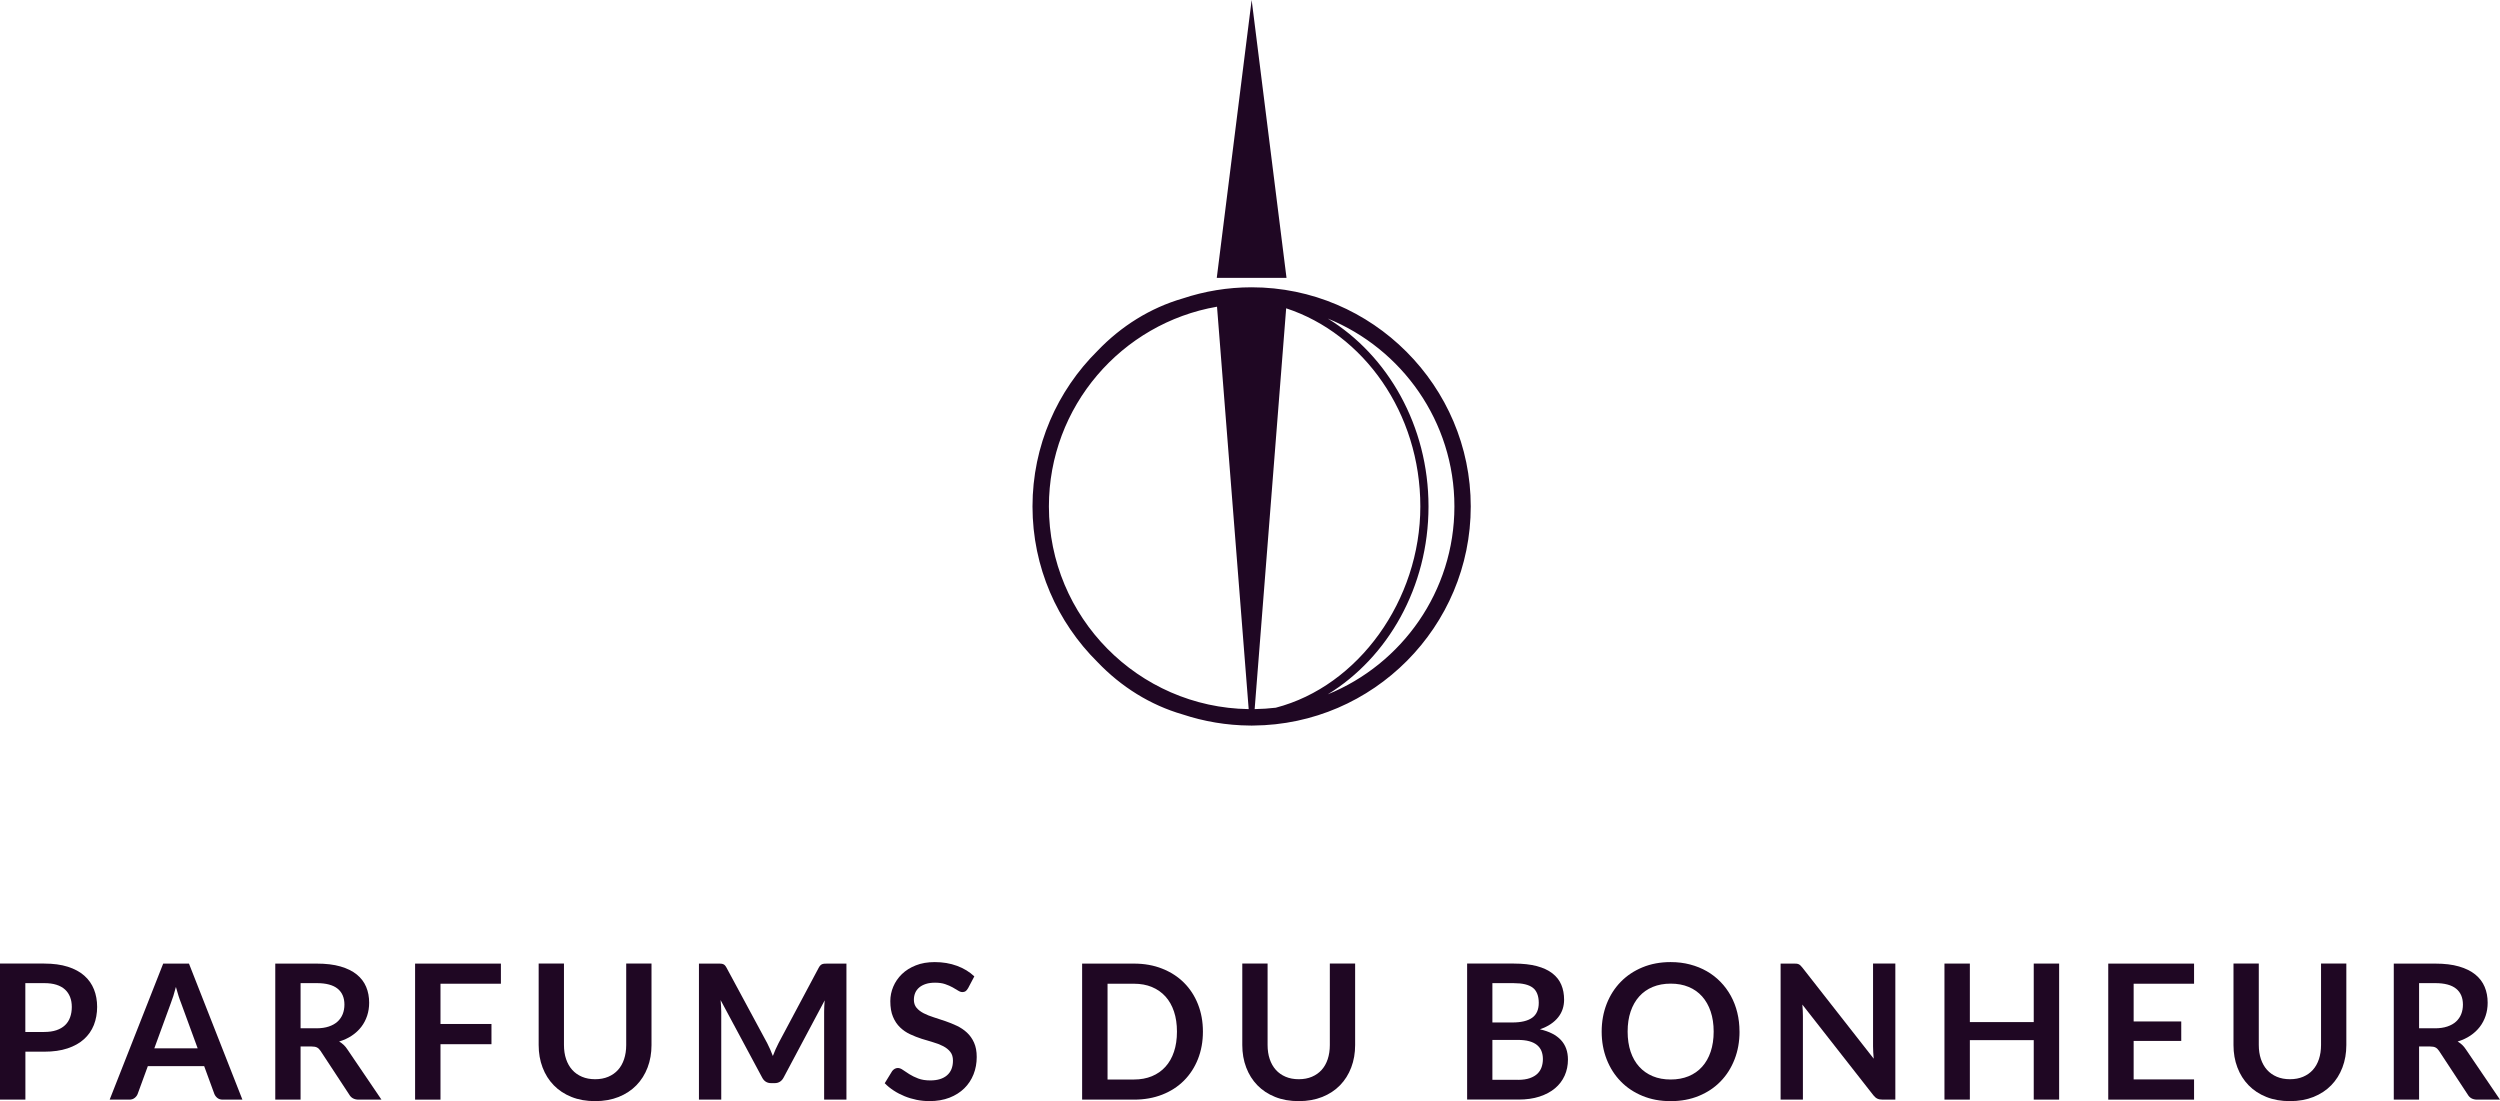 <?xml version="1.0" encoding="UTF-8"?>
<svg id="Calque_2" data-name="Calque 2" xmlns="http://www.w3.org/2000/svg" viewBox="0 0 792.47 349.04">
  <defs>
    <style>
      .cls-1 {
        fill: #1f0723;
      }
    </style>
  </defs>
  <g id="ARTWORK">
    <g>
      <path class="cls-1" d="m14.02,305.44c2.88,0,5.38.34,7.49,1.01s3.85,1.62,5.22,2.83c1.37,1.21,2.39,2.67,3.06,4.35.67,1.69,1,3.54,1,5.55s-.35,4-1.04,5.74c-.7,1.74-1.74,3.24-3.13,4.49-1.39,1.25-3.14,2.23-5.23,2.92-2.1.7-4.55,1.04-7.35,1.04h-5.99v15.18H0v-43.12h14.02Zm0,21.68c1.47,0,2.75-.18,3.85-.55,1.09-.37,2-.89,2.73-1.58.73-.69,1.27-1.52,1.62-2.51.36-.98.54-2.08.54-3.29s-.18-2.2-.54-3.13c-.36-.93-.89-1.73-1.61-2.39s-1.62-1.16-2.71-1.51c-1.09-.35-2.39-.52-3.88-.52h-5.99v15.48h5.99Z"/>
      <path class="cls-1" d="m76.82,348.57h-6.2c-.7,0-1.26-.17-1.7-.52-.44-.35-.77-.78-.98-1.3l-3.22-8.8h-17.86l-3.22,8.8c-.16.46-.47.88-.92,1.25-.46.38-1.02.57-1.7.57h-6.26l16.97-43.12h8.17l16.94,43.12Zm-14.17-16.28l-5.25-14.34c-.26-.64-.53-1.39-.81-2.27-.28-.87-.56-1.82-.83-2.83-.26,1.01-.53,1.96-.81,2.85-.28.88-.55,1.65-.81,2.31l-5.22,14.29h13.72Z"/>
      <path class="cls-1" d="m120.93,348.57h-7.25c-1.37,0-2.37-.54-2.98-1.61l-9.07-13.81c-.34-.52-.71-.88-1.12-1.1-.41-.22-1.01-.33-1.8-.33h-3.43v16.85h-8.02v-43.12h13.15c2.92,0,5.43.3,7.53.91,2.1.61,3.82,1.46,5.16,2.55,1.34,1.09,2.33,2.4,2.97,3.92.64,1.52.95,3.2.95,5.03,0,1.45-.21,2.82-.64,4.12-.43,1.29-1.04,2.47-1.85,3.52-.81,1.05-1.8,1.98-2.98,2.77-1.18.8-2.53,1.42-4.04,1.88.52.3.99.65,1.43,1.06.44.41.83.89,1.19,1.45l10.8,15.92Zm-20.64-22.61c1.51,0,2.83-.19,3.95-.57,1.12-.38,2.05-.9,2.77-1.57s1.27-1.46,1.63-2.37.54-1.92.54-3.01c0-2.19-.72-3.87-2.16-5.04-1.44-1.17-3.64-1.76-6.61-1.76h-5.13v14.31h5.01Z"/>
      <path class="cls-1" d="m139.63,311.83v12.76h16.16v6.41h-16.16v17.57h-8.05v-43.12h27.2v6.38h-19.15Z"/>
      <path class="cls-1" d="m188.66,342.1c1.55,0,2.94-.26,4.16-.78,1.22-.52,2.25-1.24,3.09-2.18.84-.93,1.48-2.07,1.92-3.4s.67-2.82.67-4.47v-25.83h8.02v25.83c0,2.56-.41,4.94-1.24,7.11-.83,2.18-2.01,4.06-3.55,5.64-1.54,1.58-3.41,2.81-5.62,3.7-2.21.88-4.69,1.33-7.46,1.33s-5.28-.44-7.49-1.33c-2.21-.88-4.08-2.12-5.62-3.7-1.54-1.58-2.72-3.46-3.55-5.64-.83-2.18-1.24-4.55-1.24-7.11v-25.83h8.02v25.8c0,1.65.22,3.14.67,4.47s1.09,2.47,1.94,3.42c.84.94,1.88,1.67,3.1,2.19,1.22.52,2.61.78,4.16.78Z"/>
      <path class="cls-1" d="m268.31,305.44v43.12h-7.07v-27.85c0-1.11.06-2.32.18-3.61l-13.03,24.48c-.62,1.17-1.56,1.76-2.83,1.76h-1.13c-1.27,0-2.22-.59-2.83-1.76l-13.18-24.57c.06.66.11,1.3.15,1.94.04.64.06,1.22.06,1.76v27.85h-7.07v-43.12h6.05c.36,0,.67,0,.92.03.26.02.49.07.7.15.21.08.4.21.57.39.17.18.33.42.49.72l12.91,23.95c.34.64.65,1.29.94,1.97.29.68.57,1.37.85,2.09.28-.74.57-1.45.87-2.13.3-.69.62-1.35.95-1.98l12.73-23.89c.16-.3.33-.54.51-.72s.37-.31.58-.39c.21-.08.44-.13.7-.15.26-.02.57-.03.92-.03h6.05Z"/>
      <path class="cls-1" d="m306.84,313.29c-.24.42-.49.72-.76.91-.27.19-.6.28-1,.28-.42,0-.87-.15-1.36-.46-.49-.31-1.07-.65-1.74-1.03-.68-.38-1.47-.72-2.37-1.03-.9-.31-1.97-.46-3.21-.46-1.11,0-2.09.13-2.92.4s-1.54.64-2.1,1.12c-.57.48-.99,1.05-1.27,1.71-.28.67-.42,1.4-.42,2.19,0,1.01.28,1.86.85,2.54.57.68,1.32,1.25,2.25,1.73s2,.91,3.19,1.28c1.19.38,2.42.78,3.67,1.21s2.48.92,3.67,1.49,2.26,1.28,3.19,2.15c.93.86,1.69,1.92,2.25,3.18.57,1.25.85,2.77.85,4.56,0,1.95-.33,3.77-1,5.47s-1.64,3.18-2.92,4.44c-1.28,1.26-2.85,2.26-4.7,2.98s-3.97,1.09-6.35,1.09c-1.37,0-2.72-.13-4.06-.4-1.33-.27-2.61-.65-3.83-1.15s-2.37-1.09-3.44-1.79c-1.07-.7-2.03-1.47-2.86-2.33l2.36-3.85c.2-.28.46-.51.78-.7.32-.19.66-.28,1.01-.28.5,0,1.03.2,1.61.61.58.41,1.26.86,2.06,1.36.79.5,1.72.95,2.79,1.36,1.06.41,2.34.61,3.83.61,2.29,0,4.06-.54,5.31-1.62s1.88-2.64,1.88-4.67c0-1.13-.28-2.06-.85-2.77-.57-.72-1.32-1.32-2.25-1.8-.93-.49-2-.9-3.19-1.24s-2.41-.71-3.64-1.1-2.45-.88-3.64-1.43-2.26-1.28-3.19-2.18c-.93-.89-1.69-2.01-2.25-3.36-.57-1.34-.85-3-.85-4.97,0-1.57.31-3.1.94-4.59s1.54-2.81,2.73-3.97c1.19-1.15,2.66-2.08,4.41-2.77,1.75-.7,3.76-1.04,6.02-1.04,2.54,0,4.89.4,7.04,1.19,2.15.79,3.98,1.91,5.49,3.34l-2,3.79Z"/>
      <path class="cls-1" d="m381.31,327.01c0,3.16-.53,6.06-1.58,8.71-1.05,2.64-2.53,4.92-4.44,6.83-1.91,1.91-4.21,3.39-6.89,4.44-2.68,1.05-5.67,1.58-8.95,1.58h-16.43v-43.12h16.43c3.28,0,6.26.53,8.95,1.6s4.98,2.54,6.89,4.44,3.39,4.17,4.44,6.81,1.58,5.55,1.58,8.71Zm-8.23,0c0-2.37-.31-4.49-.94-6.37-.63-1.88-1.53-3.47-2.71-4.77-1.18-1.3-2.61-2.3-4.29-3s-3.57-1.04-5.68-1.04h-8.38v30.36h8.38c2.11,0,4-.35,5.68-1.04,1.68-.7,3.11-1.69,4.29-3,1.18-1.3,2.09-2.89,2.71-4.77.63-1.88.94-4,.94-6.37Z"/>
      <path class="cls-1" d="m411.7,342.1c1.55,0,2.94-.26,4.16-.78,1.22-.52,2.25-1.24,3.09-2.18.84-.93,1.48-2.07,1.92-3.4s.67-2.82.67-4.47v-25.83h8.02v25.83c0,2.56-.41,4.94-1.24,7.11-.83,2.18-2.01,4.06-3.55,5.64-1.54,1.58-3.41,2.81-5.62,3.7-2.21.88-4.69,1.33-7.46,1.33s-5.28-.44-7.49-1.33c-2.21-.88-4.08-2.12-5.62-3.7-1.54-1.58-2.72-3.46-3.55-5.64-.83-2.18-1.24-4.55-1.24-7.11v-25.83h8.02v25.8c0,1.65.22,3.14.67,4.47s1.09,2.47,1.94,3.42c.84.94,1.88,1.67,3.1,2.19,1.22.52,2.61.78,4.16.78Z"/>
      <path class="cls-1" d="m479.9,305.44c2.82,0,5.24.27,7.25.8,2.01.54,3.65,1.3,4.94,2.3s2.22,2.2,2.82,3.61c.6,1.41.89,3,.89,4.77,0,1.01-.15,1.98-.45,2.91-.3.92-.76,1.79-1.39,2.59-.63.81-1.42,1.54-2.39,2.19-.96.66-2.11,1.21-3.44,1.67,5.92,1.33,8.89,4.53,8.89,9.6,0,1.83-.35,3.52-1.04,5.07-.7,1.55-1.71,2.89-3.04,4.01-1.33,1.12-2.97,2-4.92,2.64-1.95.64-4.18.95-6.68.95h-16.28v-43.12h14.85Zm-6.83,6.2v12.47h6.38c2.74,0,4.82-.5,6.22-1.49,1.4-.99,2.1-2.58,2.1-4.74s-.64-3.85-1.91-4.8c-1.27-.96-3.26-1.43-5.96-1.43h-6.83Zm8.11,30.66c1.49,0,2.74-.18,3.76-.54,1.01-.36,1.82-.83,2.43-1.43.61-.6,1.04-1.29,1.31-2.09.27-.79.4-1.64.4-2.54s-.15-1.77-.45-2.52c-.3-.75-.77-1.38-1.4-1.91-.64-.53-1.46-.93-2.46-1.21-1-.28-2.21-.42-3.62-.42h-8.08v12.64h8.11Z"/>
      <path class="cls-1" d="m551.41,327.01c0,3.16-.52,6.09-1.57,8.78-1.04,2.69-2.52,5.03-4.43,6.99-1.91,1.97-4.2,3.5-6.89,4.61s-5.67,1.66-8.95,1.66-6.23-.55-8.92-1.66-4.99-2.64-6.9-4.61c-1.92-1.97-3.41-4.3-4.46-6.99-1.05-2.69-1.58-5.62-1.58-8.78s.53-6.09,1.58-8.78c1.05-2.69,2.54-5.02,4.46-6.99,1.92-1.97,4.22-3.5,6.9-4.61s5.66-1.66,8.92-1.66c2.19,0,4.24.25,6.17.76,1.93.51,3.7,1.22,5.31,2.15,1.61.92,3.06,2.05,4.34,3.37,1.28,1.32,2.37,2.8,3.27,4.43.89,1.63,1.58,3.4,2.04,5.31.47,1.91.7,3.92.7,6.02Zm-8.2,0c0-2.37-.32-4.49-.95-6.37s-1.54-3.47-2.71-4.79c-1.17-1.31-2.6-2.32-4.28-3.01-1.68-.7-3.57-1.04-5.68-1.04s-4,.35-5.68,1.04c-1.68.7-3.11,1.7-4.29,3.01-1.18,1.31-2.09,2.91-2.73,4.79s-.95,4-.95,6.37.32,4.49.95,6.37,1.55,3.47,2.73,4.77c1.18,1.3,2.61,2.3,4.29,3,1.68.7,3.57,1.04,5.68,1.04s4-.35,5.68-1.04c1.68-.7,3.11-1.69,4.28-3,1.17-1.3,2.08-2.89,2.71-4.77s.95-4,.95-6.37Z"/>
      <path class="cls-1" d="m600.8,305.44v43.12h-4.12c-.64,0-1.17-.1-1.6-.31-.43-.21-.84-.56-1.24-1.06l-22.52-28.75c.12,1.31.18,2.53.18,3.64v26.48h-7.07v-43.12h4.21c.34,0,.63.01.88.04.25.03.47.09.66.18.19.09.37.22.55.39.18.17.38.39.6.67l22.61,28.87c-.06-.7-.11-1.38-.15-2.06-.04-.68-.06-1.3-.06-1.88v-26.21h7.07Z"/>
      <path class="cls-1" d="m652.72,305.44v43.12h-8.05v-18.85h-20.25v18.85h-8.05v-43.12h8.05v18.55h20.25v-18.55h8.05Z"/>
      <path class="cls-1" d="m676.34,311.83v11.96h15.09v6.17h-15.09v12.2h19.15v6.41h-27.2v-43.12h27.2v6.38h-19.15Z"/>
      <path class="cls-1" d="m725.9,342.1c1.55,0,2.94-.26,4.16-.78,1.22-.52,2.25-1.24,3.09-2.18.84-.93,1.48-2.07,1.92-3.4s.67-2.82.67-4.47v-25.83h8.02v25.83c0,2.56-.41,4.94-1.24,7.11-.83,2.18-2.01,4.06-3.55,5.64-1.54,1.58-3.41,2.81-5.62,3.7-2.21.88-4.69,1.33-7.46,1.33s-5.28-.44-7.49-1.33c-2.21-.88-4.08-2.12-5.62-3.7-1.54-1.58-2.72-3.46-3.55-5.64-.83-2.18-1.24-4.55-1.24-7.11v-25.83h8.02v25.8c0,1.65.22,3.14.67,4.47s1.09,2.47,1.94,3.42c.84.94,1.88,1.67,3.1,2.19,1.22.52,2.61.78,4.16.78Z"/>
      <path class="cls-1" d="m792.47,348.57h-7.25c-1.37,0-2.37-.54-2.98-1.61l-9.07-13.81c-.34-.52-.71-.88-1.12-1.1-.41-.22-1.01-.33-1.8-.33h-3.43v16.85h-8.02v-43.12h13.15c2.92,0,5.43.3,7.53.91,2.1.61,3.82,1.46,5.16,2.55,1.34,1.09,2.33,2.4,2.97,3.92.64,1.52.95,3.2.95,5.03,0,1.45-.21,2.82-.64,4.12-.43,1.29-1.04,2.47-1.85,3.52-.81,1.05-1.8,1.98-2.98,2.77-1.18.8-2.53,1.42-4.04,1.88.52.3.99.65,1.43,1.06.44.41.83.89,1.19,1.45l10.8,15.92Zm-20.64-22.61c1.51,0,2.83-.19,3.95-.57,1.12-.38,2.05-.9,2.77-1.57s1.27-1.46,1.63-2.37.54-1.92.54-3.01c0-2.19-.72-3.87-2.16-5.04-1.44-1.17-3.64-1.76-6.61-1.76h-5.13v14.31h5.01Z"/>
    </g>
    <g>
      <polygon class="cls-1" points="396.76 0 385.7 88.09 407.81 88.09 396.76 0"/>
      <path class="cls-1" d="m396.76,91.07c-7.63,0-14.98,1.25-21.86,3.54-10.28,2.98-19.53,8.78-27,16.6-12.72,12.6-20.61,30.06-20.61,49.33s7.89,36.73,20.61,49.33c7.48,7.83,16.72,13.63,27,16.6,6.72,2.22,13.89,3.47,21.32,3.52.18,0,.35.01.53.01s.35-.01.53-.01c38.06-.29,68.93-31.33,68.93-69.45s-31.16-69.47-69.47-69.47Zm-64.27,69.47c0-31.7,23.06-58.09,53.29-63.32l10.04,127.56c-35.01-.51-63.33-29.12-63.33-64.24Zm65.22,64.24l9.99-127.05c24.56,8.07,42.53,33.15,42.53,62.81s-19.59,56.97-45.83,63.8c-2.2.26-4.43.4-6.68.44Zm23.18-4.68c19.02-11.66,31.93-33.99,31.93-59.56s-12.91-47.9-31.93-59.56c23.51,9.57,40.14,32.65,40.14,59.56s-16.63,49.99-40.14,59.56Z"/>
    </g>
  </g>
</svg>